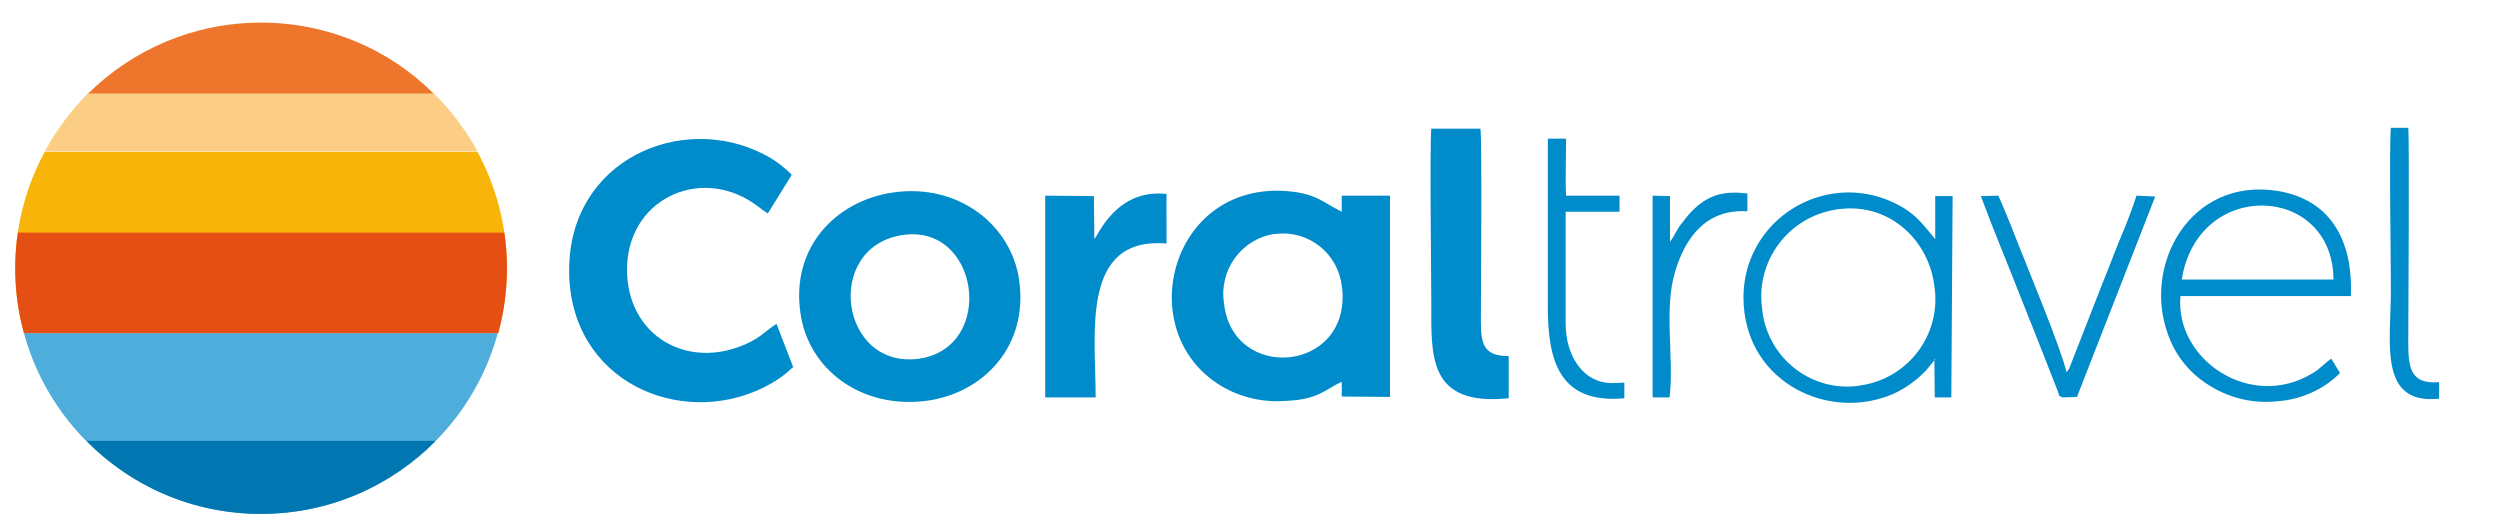 
<svg xmlns="http://www.w3.org/2000/svg" xmlns:xlink="http://www.w3.org/1999/xlink" id="&#x421;&#x43B;&#x43E;&#x439;_1" x="0px" y="0px" viewBox="0 0 575 121.2" style="enable-background:new 0 0 926.5 121.2;" xml:space="preserve"><style type="text/css">	.st0{fill-rule:evenodd;clip-rule:evenodd;fill:#008BCB;}	.st1{fill:#008BCB;}	.st2{fill:#4FADDB;}	.st3{fill:#0077B1;}	.st4{fill:#F9B40A;}	.st5{fill:#E54F13;}	.st6{fill:#FCCD85;}	.st7{fill:#ED752C;}</style><g id="_1">	<path class="st0" d="M308.6,87.8v3.4l11.1,0.1V45h-11.1v3.7c-4.1-2-5.7-4.1-12.1-4.7c-27.7-2.6-36.6,33.3-14.7,45.3   c4.3,2.3,9.1,3.3,14,2.9C303.3,91.9,304.7,89.6,308.6,87.8L308.6,87.8z M205.2,44.3c-13.1,2-23.3,12.7-21.1,27.7   c1.8,12.9,13.9,22.1,28.9,20.2c13.1-1.7,23.6-12.5,21.4-27.8C232.6,51.7,220.3,42,205.2,44.3L205.2,44.3z M444.9,82.5l0.1,8.9h3.8   l0.3-46.3h-4V55c-3.3-4-5-6.5-10.7-8.9c-12.3-5.1-26.5,0.8-31.6,13.1c-1.2,2.9-1.8,6-1.8,9.2c0,18.6,18.1,28.1,32.9,22.8   c2.3-0.8,4.4-2,6.3-3.5c1-0.7,1.8-1.5,2.7-2.4c0.7-0.8,1.5-1.8,2.2-2.7L444.9,82.5z M182.3,84.5c-1.9,1.9-4.2,3.4-6.6,4.6   c-19.2,9.5-44.7-1.3-44.8-26.8s25.8-36.6,44.8-26.8c2.4,1.2,4.5,2.8,6.4,4.7l-5.5,8.9c-1.3-0.8-2.6-2-4.3-3   c-12.9-7.8-29.4,0.9-28,17.9c1.1,13.2,13.1,20.2,25.3,15.9c5.2-1.8,6.2-3.7,9-5.4l3.9,10.1L182.3,84.5L182.3,84.5z M423,48.1   c11.8-1.5,20.7,7.4,21.9,17.7c1.7,10.9-5.8,21.1-16.7,22.8c-0.2,0-0.3,0-0.5,0.1C417,90.3,407,82.8,405.4,72c0-0.3-0.1-0.6-0.1-0.9   c-1.6-11,6-21.2,17-22.9C422.5,48.1,422.8,48.1,423,48.1L423,48.1z M538.2,85.8l-2-3.3c-1.4,0.9-2.5,2.3-4.4,3.4   c-14.3,8.6-31.6-3.3-30.3-17.8h39.2c0.5-11.9-4-22.1-16.9-24.2c-20.1-3.1-31,17-25.2,32.9c1.6,4.7,4.8,8.8,9,11.5   c4.8,3.2,10.5,4.6,16.1,4C529.3,91.9,534.4,89.6,538.2,85.8L538.2,85.8z M347,91.6v-9.7c-5.8,0-6.4-2.8-6.4-8.1   c0-6.1,0.3-41.3-0.1-44.2h-11.3c-0.4,4.6,0,33.2,0,40.3C329.2,81.8,328.4,93.5,347,91.6L347,91.6z M251.7,55l0.6-0.9l0.1-0.2   c3.3-5.8,8.2-10.1,15.9-9.3V56C248.5,54.4,252,76.6,252,91.4h-11.6V45l11.2,0.1L251.7,55L251.7,55z M207.3,54.1   c18-3,21.9,25.8,4.1,28.4C193.2,85,189.4,57.1,207.3,54.1z M293.5,53.8c7.5-0.9,14.2,4.5,15.1,11.9c0,0.2,0,0.4,0.1,0.6   c2,19.4-25.3,21.8-27.2,3.3c-1.1-7.6,4.1-14.7,11.7-15.8C293.3,53.8,293.4,53.8,293.5,53.8z M501.8,64.3c3.7-23.4,34.8-22,34.9,0   H501.8z M474.4,91.4c-1-0.5-0.6,0-1.1-1.4l-4-10.2c-1.5-3.8-3-7.6-4.6-11.6c-3-7.7-6.3-15.5-9.1-23.1l4-0.1c0.5,0.9,3.4,8,4.1,9.9   c2.9,7.4,10.3,25.1,11.6,30.7c0.2-0.2,0.4-0.5,0.6-0.8l7.7-19.7c1.4-3.4,2.6-6.7,4-10.1c1.4-3.3,2.7-6.6,3.8-10l4.3,0.2l-18,46.1   L474.4,91.4z M373.6,91.6V88l-2.1,0.1c-7.4,0.4-11.4-6.3-11.4-13.7V48.7h12.4V45h-12.3c-0.2-2.9,0-9.8,0-13.1H356   c0,12.9,0,25.8,0,38.7C356,82.7,358.5,93,373.6,91.6L373.6,91.6z M384.1,55.6l0.9-1.3c0.2-0.5,0.3-0.7,0.6-1.1   c0.4-0.8,0.9-1.5,1.5-2.2c1-1.4,2.1-2.6,3.4-3.7c3.2-2.6,6.3-3.4,11.4-2.8v4.1c-9.5-0.6-14.3,6.1-16.6,13.8   c-2.7,8.8-0.2,19.9-1.3,29h-3.9V45l4,0.1V55.6L384.1,55.6z M561,91.7v-3.8c-6.5,0.5-7.1-3.1-7.1-9.1c0-7,0.3-45.8,0-49.4h-4   c-0.4,4.3,0,30.3,0,36.9C550,78.2,546.7,93.2,561,91.7z"></path>		<g>		<g>			<path class="st2" d="M60,118.2c26.1,0,48-17.6,54.5-41.6H5.5C12,100.6,34,118.2,60,118.2z"></path>		</g>		<g>			<path class="st3" d="M60,118.2c15.7,0,29.9-6.4,40.2-16.8H19.9C30.1,111.8,44.3,118.2,60,118.2z"></path>		</g>		<g>			<path class="st4" d="M5.5,76.6h109.1c1.3-4.8,2-9.8,2-14.9c0-9.7-2.5-18.9-6.8-26.8H10.3C6,42.8,3.5,52,3.5,61.7     C3.5,66.9,4.2,71.9,5.5,76.6z"></path>		</g>		<g>			<path class="st5" d="M5.5,76.6h109.1c1.3-4.8,2-9.7,2-14.9c0-2.8-0.2-5.5-0.6-8.2H4.1c-0.4,2.7-0.6,5.4-0.6,8.2     C3.5,66.9,4.2,71.9,5.5,76.6z"></path>		</g>		<g>			<path class="st6" d="M10.3,34.8h99.5c-2.7-5-6.2-9.6-10.3-13.6h-79C16.5,25.2,13,29.8,10.3,34.8z"></path>		</g>		<g>			<path class="st7" d="M20.3,21.5h79.4C89.6,11.4,75.5,5.2,60,5.2C44.6,5.2,30.5,11.4,20.3,21.5z"></path>		</g>	</g>	</g></svg>